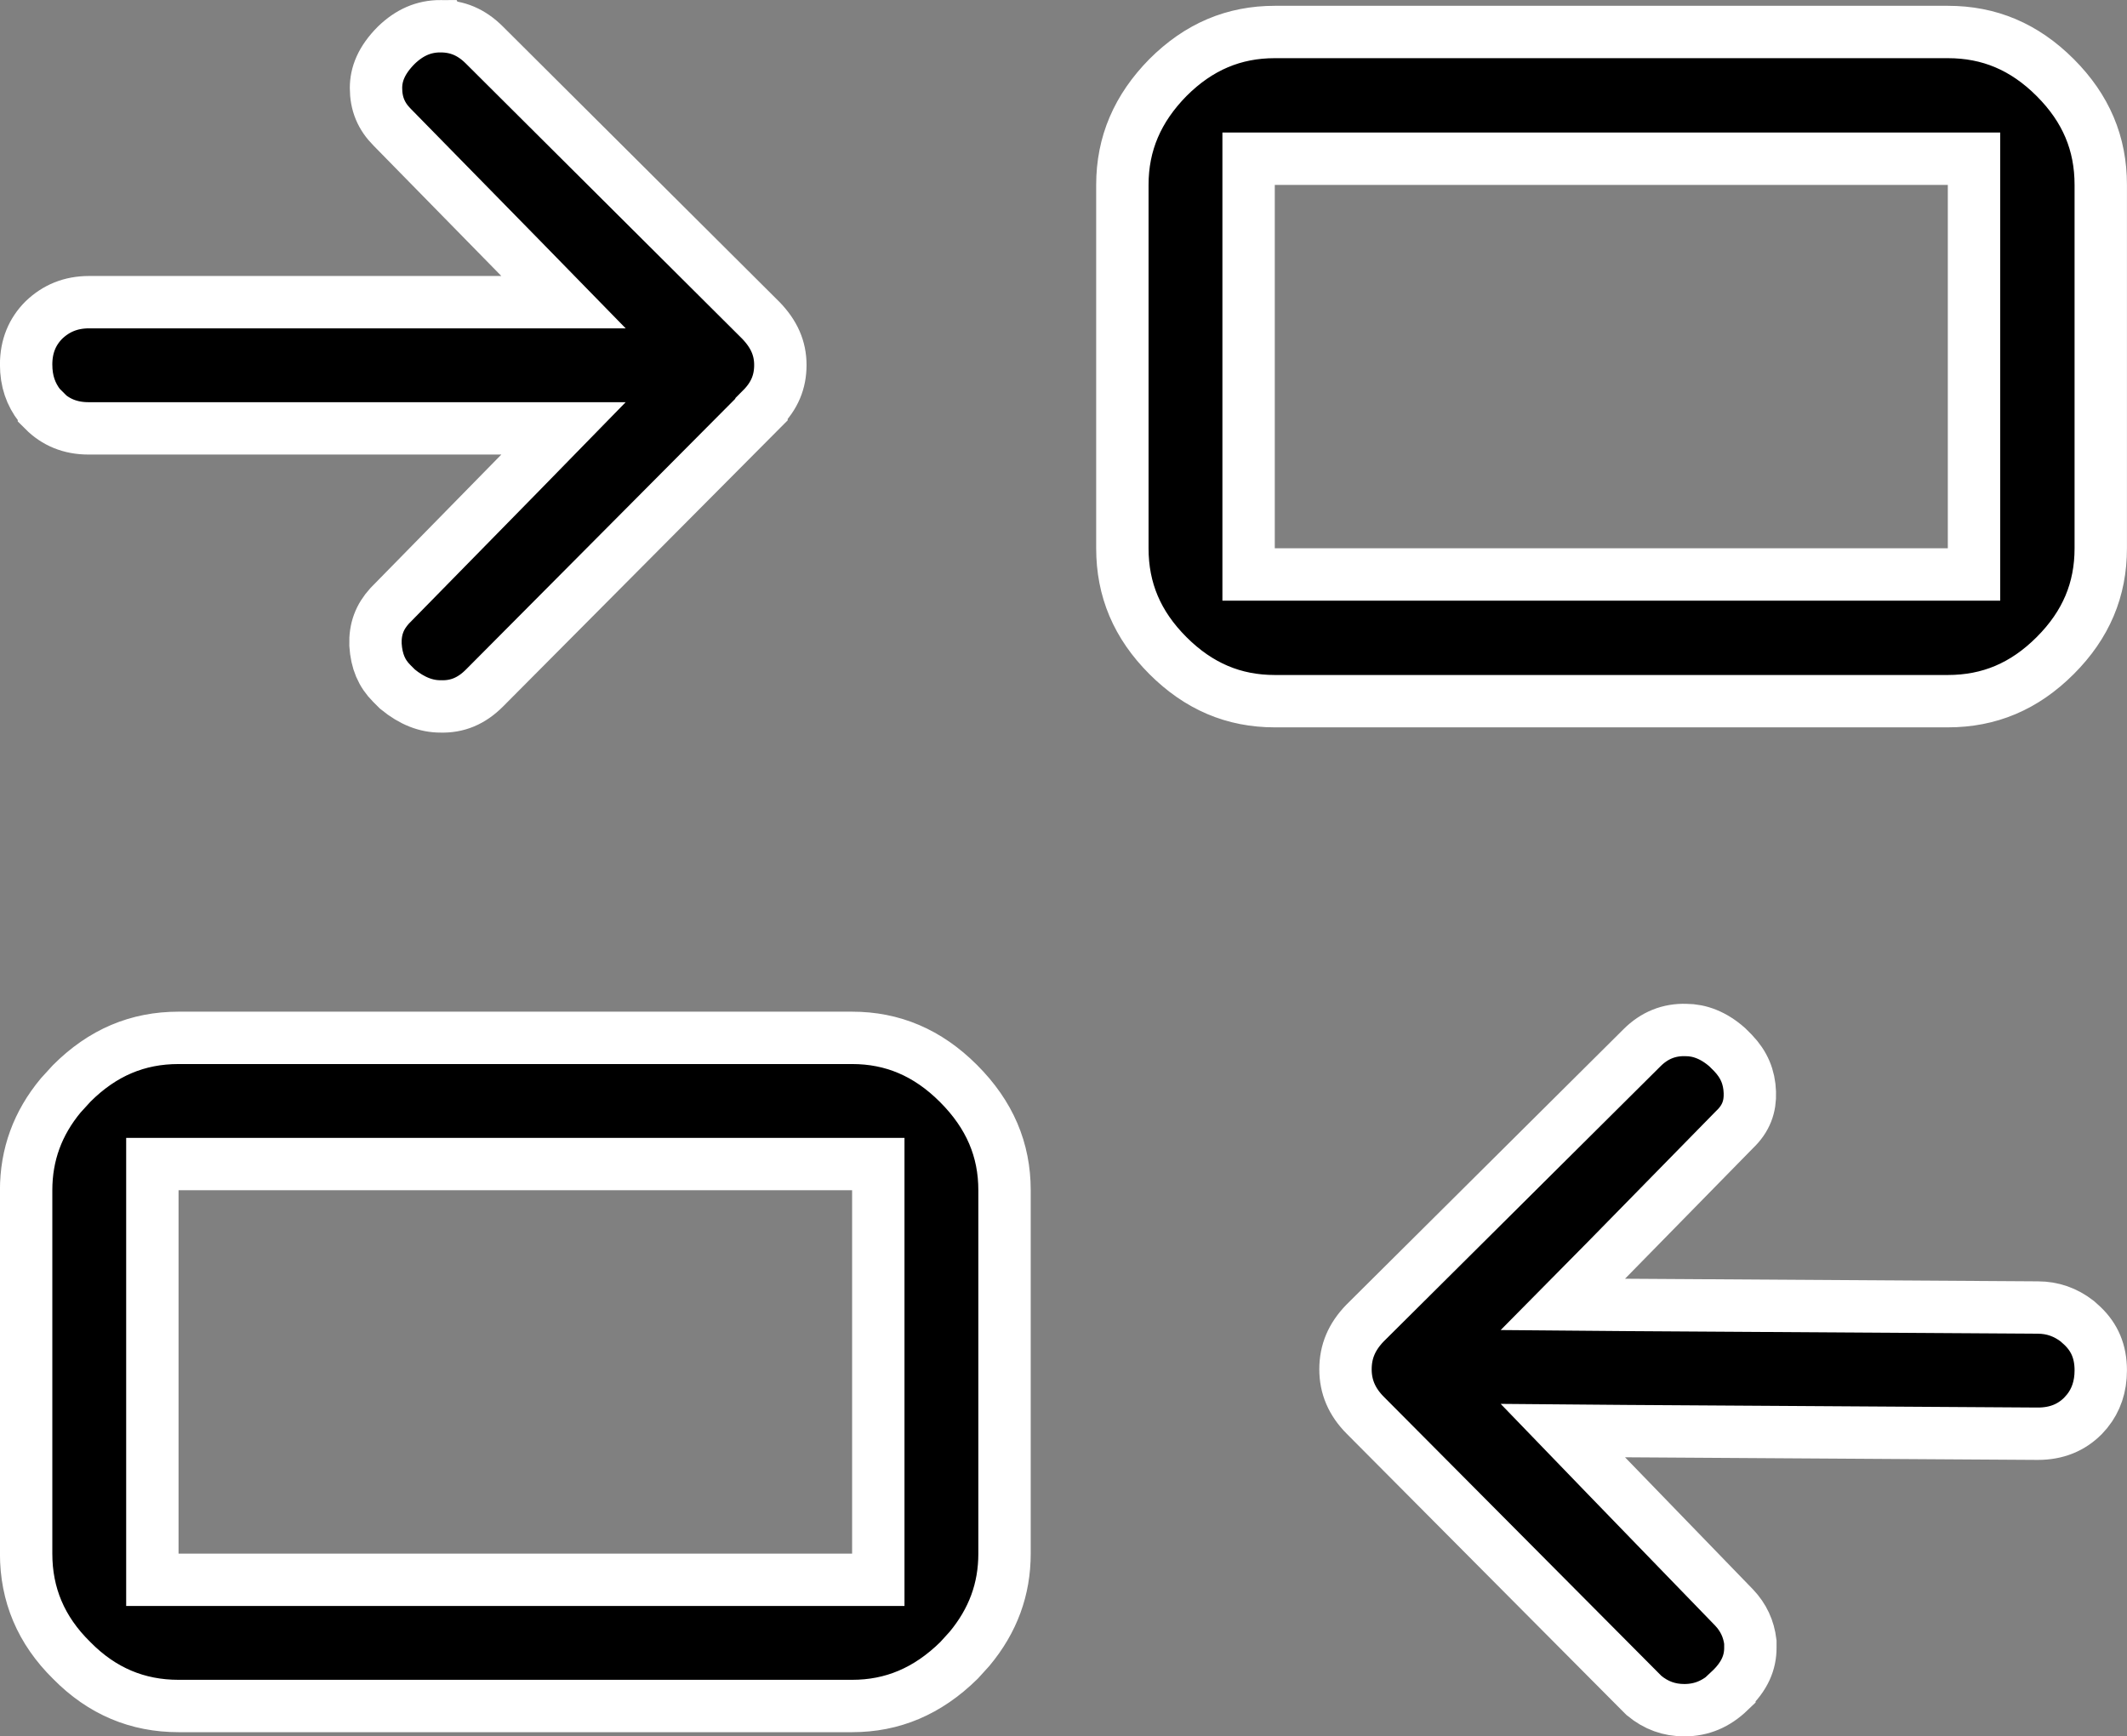 <svg viewBox="0 0 40.61 33.157" x="0" y="0" fill="none" xmlns="http://www.w3.org/2000/svg"><rect x="0" y="0" width="40.61" height="33.157" fill="#808080" stroke="none"/><path id="Vector_4" d="M32.189,19.671c0.26,0 0.53,0.1 0.79,0.33l0.11,0.11c0.21,0.22 0.31,0.46 0.32,0.75c0.01,0.27 -0.07,0.5 -0.29,0.71l-0.01,0.01l-2.44,2.49l-0.83,0.84l1.18,0.01l7.88,0.05h0.01c0.28,0 0.53,0.09 0.75,0.26l0.1,0.09c0.23,0.22 0.35,0.49 0.35,0.85c0,0.31 -0.09,0.57 -0.26,0.78l-0.08,0.09c-0.22,0.22 -0.5,0.34 -0.86,0.34l-7.88,-0.05l-1.19,-0.01l0.83,0.86l2.44,2.52c0.18,0.19 0.28,0.41 0.31,0.66v0.11c0,0.27 -0.1,0.54 -0.4,0.82v0.01c-0.25,0.24 -0.53,0.36 -0.86,0.36c-0.29,0 -0.54,-0.09 -0.77,-0.28l-0.09,-0.09l-5.23,-5.26v0c-0.26,-0.26 -0.38,-0.55 -0.38,-0.88c0,-0.34 0.12,-0.62 0.37,-0.88l5.29,-5.26c0.24,-0.24 0.52,-0.35 0.84,-0.34zM3.409,19.821h12.86c0.77,0 1.44,0.28 2.03,0.87c0.6,0.6 0.88,1.27 0.88,2.04v6.94c0,0.68 -0.22,1.28 -0.67,1.82l-0.2,0.22c-0.6,0.59 -1.27,0.87 -2.04,0.87h-12.86c-0.78,0 -1.46,-0.28 -2.04,-0.87c-0.59,-0.58 -0.87,-1.26 -0.87,-2.04v-6.94c0,-0.68 0.22,-1.28 0.66,-1.81l0.21,-0.23c0.59,-0.59 1.26,-0.87 2.04,-0.87zM2.909,30.171h13.86v-7.94h-13.86zM8.409,0.501c0.32,0 0.59,0.11 0.84,0.36v0l5.28,5.26c0.25,0.26 0.37,0.53 0.37,0.85c0,0.32 -0.11,0.59 -0.36,0.84v0.01l-5.29,5.32c-0.25,0.25 -0.52,0.36 -0.84,0.35c-0.27,0 -0.54,-0.1 -0.82,-0.33l-0.11,-0.11c-0.19,-0.19 -0.29,-0.42 -0.31,-0.74c-0.01,-0.3 0.08,-0.53 0.27,-0.74l2.49,-2.54l0.83,-0.85h-9.07c-0.35,0 -0.63,-0.12 -0.85,-0.34v-0.01l-0.08,-0.08c-0.17,-0.22 -0.26,-0.47 -0.26,-0.79c0,-0.35 0.12,-0.63 0.34,-0.85c0.23,-0.22 0.51,-0.34 0.86,-0.34h9.06l-0.83,-0.85l-2.44,-2.49v0c-0.21,-0.21 -0.31,-0.45 -0.31,-0.75c0,-0.26 0.1,-0.53 0.39,-0.82v0c0.25,-0.24 0.52,-0.36 0.84,-0.36zM24.339,0.611h12.85c0.79,0 1.46,0.28 2.05,0.87c0.59,0.59 0.87,1.26 0.87,2.05v6.94c0,0.79 -0.28,1.46 -0.87,2.05c-0.59,0.59 -1.26,0.87 -2.05,0.87h-12.85c-0.78,0 -1.45,-0.28 -2.04,-0.87c-0.59,-0.59 -0.87,-1.26 -0.87,-2.05v-6.94c0,-0.79 0.29,-1.46 0.87,-2.05c0.59,-0.59 1.26,-0.87 2.04,-0.87zM23.839,10.971h13.85v-7.94h-13.85z" fill="currentColor" stroke="white" xmlns="http://www.w3.org/2000/svg"/></svg>